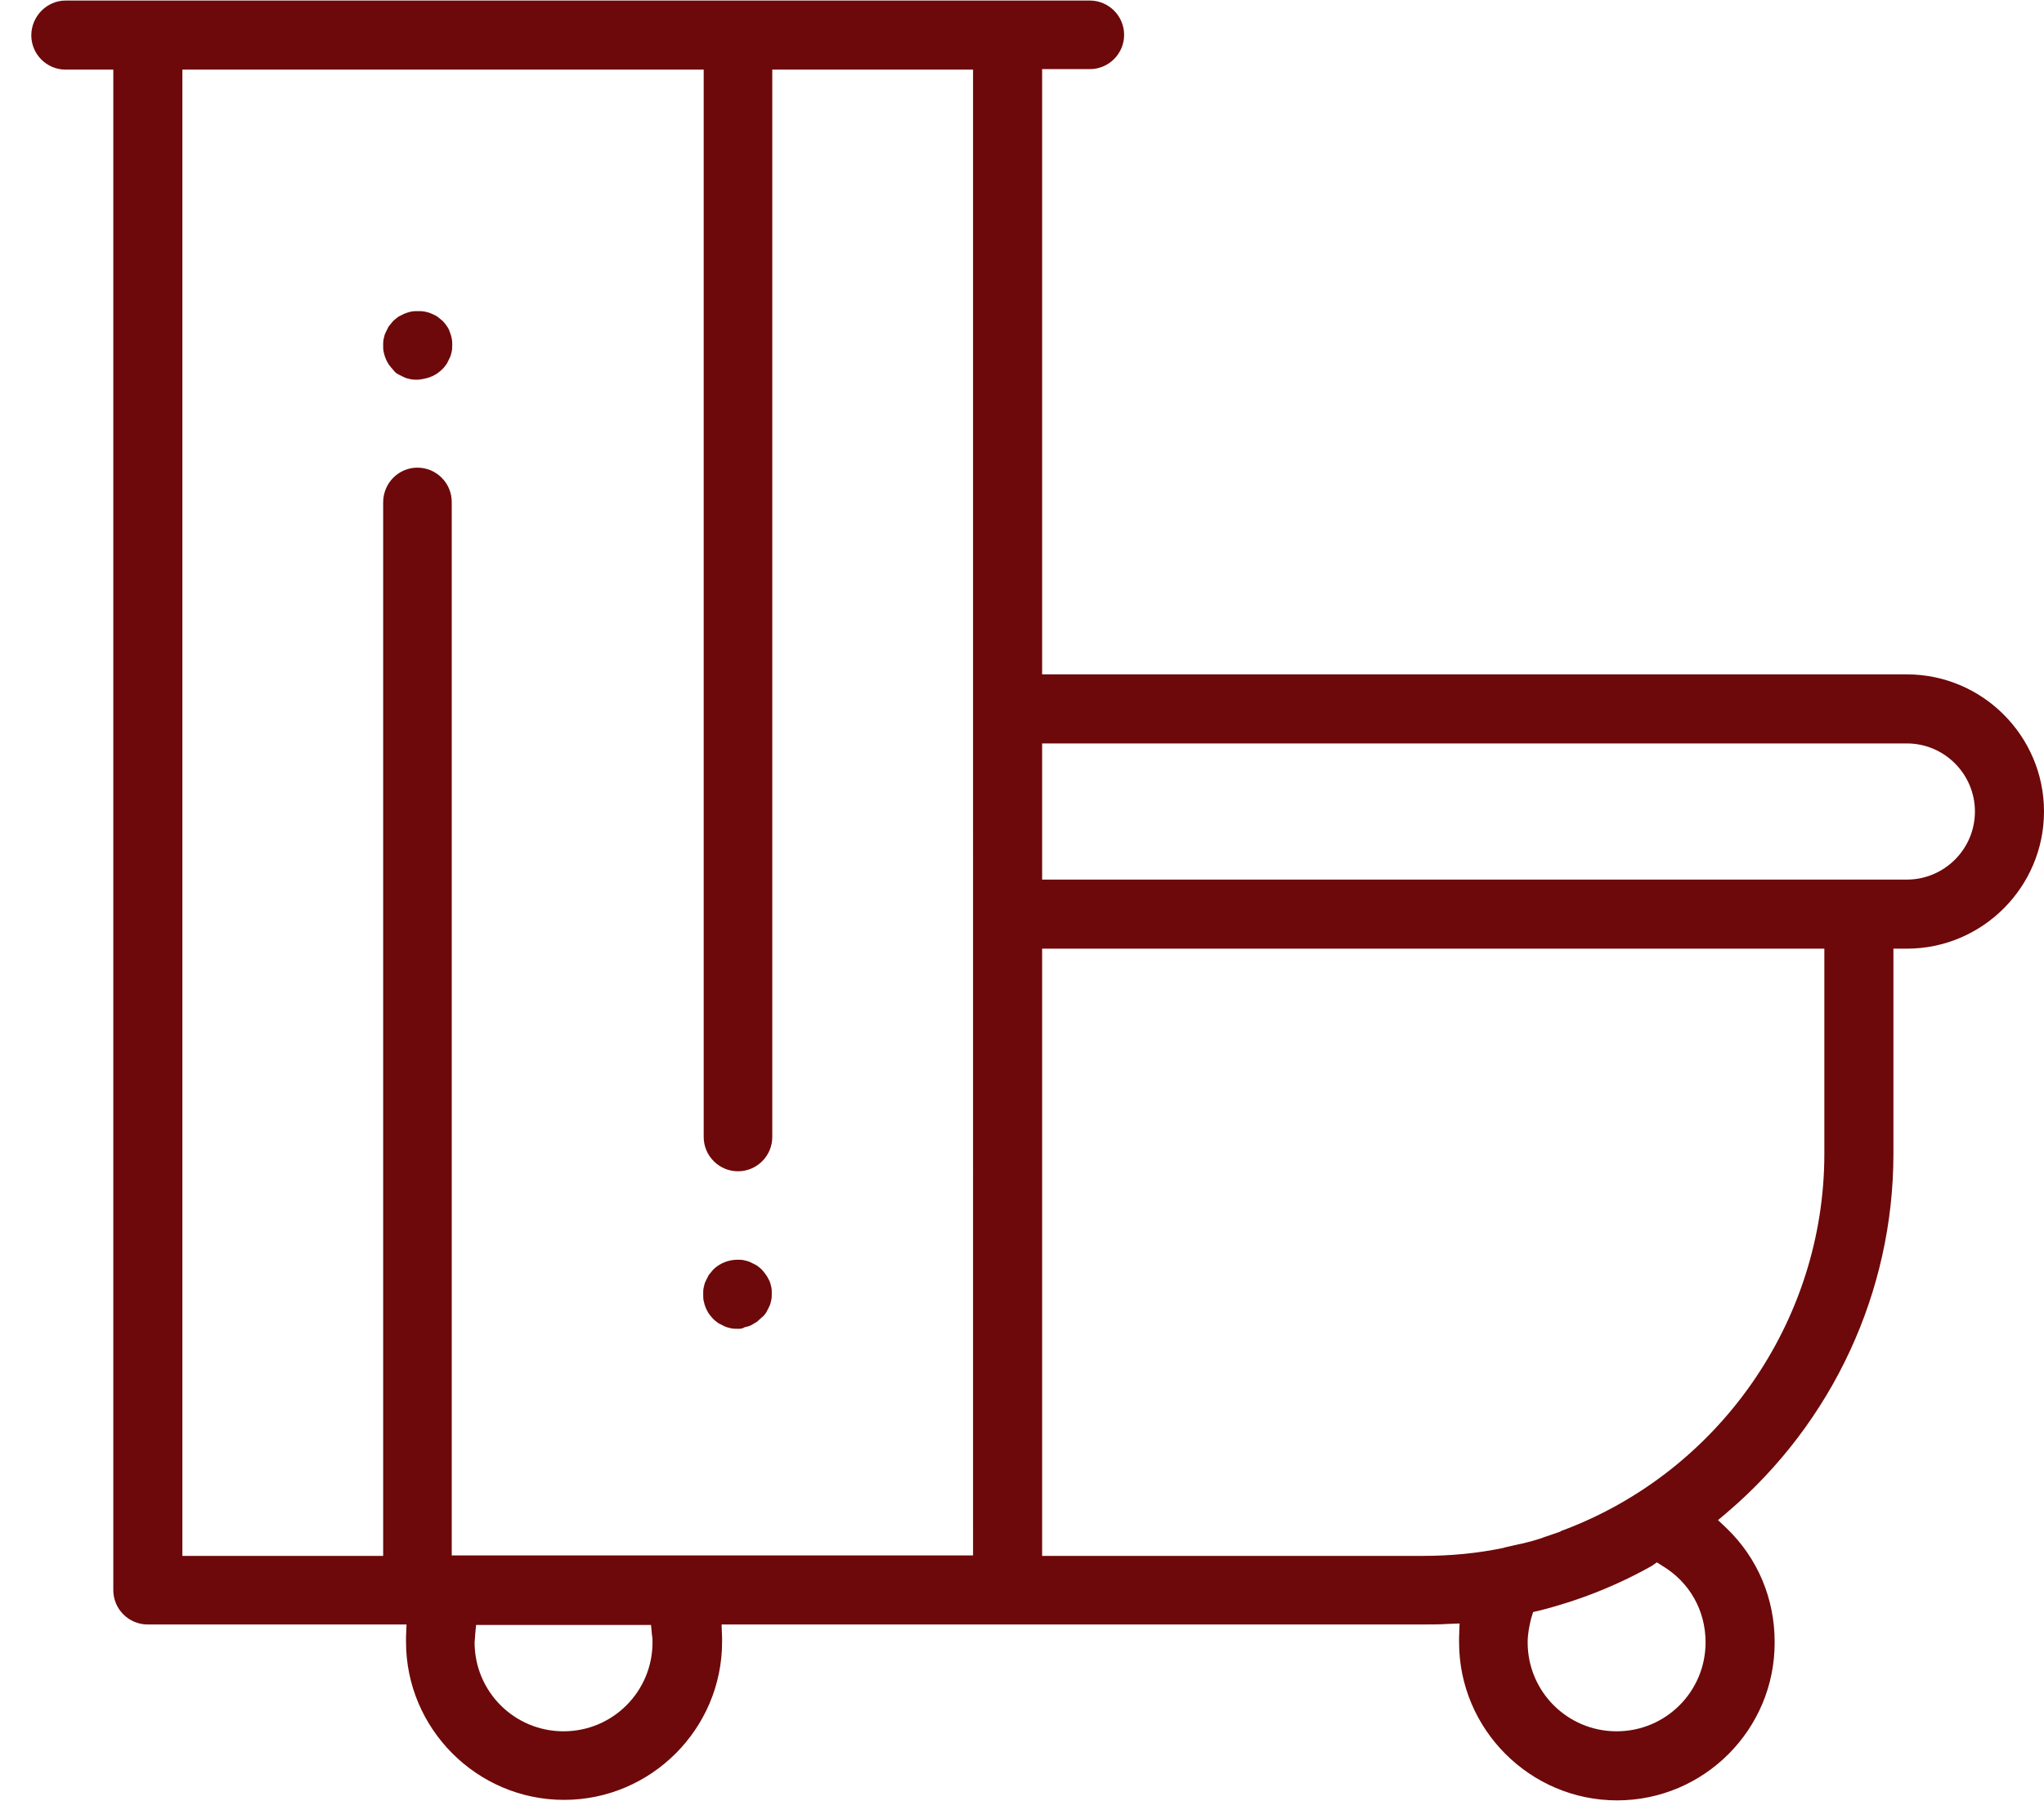 <?xml version="1.0" encoding="utf-8"?>
<!-- Generator: Adobe Illustrator 16.0.0, SVG Export Plug-In . SVG Version: 6.00 Build 0)  -->
<!DOCTYPE svg PUBLIC "-//W3C//DTD SVG 1.1//EN" "http://www.w3.org/Graphics/SVG/1.1/DTD/svg11.dtd">
<svg version="1.1" id="Vrstva_1" xmlns="http://www.w3.org/2000/svg" xmlns:xlink="http://www.w3.org/1999/xlink" x="0px" y="0px"
	 width="43px" height="37.89px" viewBox="0 0 411.3 362.2" style="enable-background:new 0 0 411.3 362.2;" xml:space="preserve"
	>
<style type="text/css">
<![CDATA[
	.st0{display:inline;}
	.st1{display:none;}
]]>
</style>
<g>
	<path fill="#6d090a" d="M325.4,362.2c-17.5,0-31.8-14.3-31.8-31.8c0-0.3,0-0.6,0-1l0.1-2.8l-2.5,0.1c-1.6,0.1-3.2,0.1-4.9,0.1H145.2l0.1,2.7
		c0,0.3,0,0.5,0,0.8c0,17.5-14.3,31.8-31.8,31.8c-17.5,0-31.8-14.3-31.8-31.8c0-0.3,0-0.7,0-1l0.1-2.5H29.7c-3.8,0-6.9-3.1-6.9-6.9
		v-306h-9.6c-3.8,0-6.9-3.1-6.9-6.9S9.4,0,13.2,0h206.1c3.8,0,6.9,3.1,6.9,6.9s-3.1,6.9-6.9,6.9h-9.6v121.8h174
		c15.2,0,27.6,12.4,27.6,27.6s-12.4,27.6-27.6,27.6h-2.7v41.3c0,27.7-12.2,54-33.4,72.1l-1.9,1.6l1.8,1.7c6.2,6,9.6,14.1,9.6,22.8
		C357.2,347.9,342.9,362.2,325.4,362.2z M332.4,315c-7.1,4-14.7,7-22.6,9l-1.3,0.3l-0.4,1.3c-0.4,1.6-0.7,3.2-0.7,4.8
		c0,9.9,8,17.9,17.9,17.9c9.9,0,17.9-8,17.9-17.9c0-6.4-3.2-12.1-8.7-15.4l-1.1-0.7L332.4,315z M95.6,329c0,0.5-0.1,1-0.1,1.4
		c0,9.9,8,17.9,17.9,17.9c9.9,0,17.9-8,17.9-17.9c0-0.5,0-1-0.1-1.4l-0.2-2.1H95.8L95.6,329z M209.7,313h76.6
		c5.5,0,10.9-0.5,16.2-1.6l0.3-0.1c1.4-0.3,2.5-0.6,3.6-0.8l0.4-0.1c1.2-0.3,2.3-0.6,3.5-1l0.2-0.1c1.2-0.4,2.4-0.8,3.5-1.2l0.1-0.1
		c31.7-11.7,53-42.2,53-75.9v-41.3H209.7V313z M84,94c3.8,0,6.9,3.1,6.9,6.9v212h104.9V13.9h-40.4v214.8c0,3.8-3.1,6.9-6.9,6.9
		c-3.8,0-6.9-3.1-6.9-6.9V13.9H36.7V313h40.4V101C77.1,97.1,80.2,94,84,94z M209.7,176.9h174c7.5,0,13.7-6.1,13.7-13.7
		c0-7.5-6.1-13.7-13.7-13.7h-174V176.9z"/>
	<path fill="#6d090a" d="M84,76.3c-0.4,0-0.9,0-1.4-0.1c-0.4-0.1-0.9-0.2-1.3-0.4c-0.4-0.2-0.8-0.4-1.2-0.6c-0.4-0.2-0.7-0.5-1-0.9
		c-0.3-0.3-0.6-0.7-0.9-1.1c-0.2-0.4-0.5-0.8-0.6-1.2c-0.2-0.4-0.3-0.9-0.4-1.3c-0.1-0.4-0.1-0.9-0.1-1.3s0-0.9,0.1-1.3
		c0.1-0.5,0.2-0.9,0.4-1.3c0.2-0.4,0.4-0.8,0.6-1.2c0.3-0.4,0.6-0.7,0.9-1.1c0.3-0.3,0.7-0.6,1.1-0.9c0.4-0.2,0.8-0.4,1.2-0.6
		c0.5-0.2,0.9-0.3,1.3-0.4c0.5-0.1,0.9-0.1,1.4-0.1s0.9,0,1.4,0.1c0.4,0.1,0.9,0.2,1.3,0.4c0.5,0.2,0.9,0.4,1.2,0.6
		c0.4,0.3,0.7,0.6,1.1,0.9c0.3,0.3,0.6,0.7,0.8,1c0.3,0.4,0.5,0.8,0.6,1.2c0.2,0.4,0.3,0.9,0.4,1.3c0.1,0.5,0.1,0.9,0.1,1.3
		c0,0.4,0,0.9-0.1,1.3c-0.1,0.5-0.2,0.9-0.4,1.3c-0.2,0.4-0.4,0.8-0.6,1.2c-0.3,0.4-0.5,0.7-0.9,1.1c-0.3,0.3-0.7,0.6-1.1,0.9
		c-0.4,0.2-0.8,0.5-1.2,0.6c-0.4,0.2-0.9,0.3-1.3,0.4C84.9,76.2,84.4,76.3,84,76.3z"/>
	<g class="st1">
		<path fill="#6d090a" class="st0" d="M383.8,133.4H212V16.2h7.3c5.1,0,9.2-4.1,9.2-9.2c0-5.1-4.1-9.2-9.2-9.2H13.2C8.1-2.3,4,1.9,4,6.9
			c0,5.1,4.1,9.2,9.2,9.2h7.3v303.8c0,5.1,4.1,9.2,9.2,9.2h49.7c0,0.4,0,0.8,0,1.3c0,18.8,15.3,34.1,34.1,34.1
			c18.8,0,34.1-15.3,34.1-34.1c0-0.4,0-0.8,0-1.3h138.8c1.7,0,3.3,0,5-0.1c0,0.5,0,0.9,0,1.4c0,18.8,15.3,34.1,34.1,34.1
			s34.1-15.3,34.1-34.1c0-9.5-3.8-18.2-10.3-24.4c20.9-17.8,34.2-44.3,34.2-73.8v-39.1h0.4c16.5,0,29.8-13.4,29.8-29.8
			C413.6,146.8,400.2,133.4,383.8,133.4L383.8,133.4z M113.5,346.1c-8.6,0-15.7-7-15.7-15.7c0-0.4,0-0.8,0.1-1.3h31.2
			c0,0.4,0,0.8,0,1.3C129.1,339,122.1,346.1,113.5,346.1L113.5,346.1z M193.6,310.7H93.2V101c0-5.1-4.1-9.2-9.2-9.2
			c-5.1,0-9.2,4.1-9.2,9.2v209.7H38.9V16.2h100.3v212.6c0,5.1,4.1,9.2,9.2,9.2c5.1,0,9.2-4.1,9.2-9.2V16.2h35.9V310.7z M325.4,346.1
			c-8.6,0-15.7-7-15.7-15.7c0-1.5,0.2-2.9,0.6-4.2c8.1-2.1,15.9-5.1,23.2-9.2c4.6,2.8,7.6,7.8,7.6,13.4
			C341,339,334,346.1,325.4,346.1L325.4,346.1z M364.9,232.1c0,33.8-21.5,62.7-51.5,73.8c0,0-0.1,0-0.1,0c-1.1,0.4-2.3,0.8-3.5,1.2
			c-0.1,0-0.2,0.1-0.2,0.1c-1.1,0.3-2.2,0.7-3.4,1c-0.1,0-0.2,0.1-0.4,0.1c-1.1,0.3-2.3,0.6-3.5,0.8c-0.1,0-0.2,0-0.3,0.1
			c-5.1,1-10.4,1.6-15.8,1.6H212V193.1h153V232.1z M383.8,174.6H212v-22.8h171.8c6.3,0,11.4,5.1,11.4,11.4
			C395.2,169.5,390.1,174.6,383.8,174.6L383.8,174.6z M383.8,174.6"/>
		<path fill="#6d090a" class="st0" d="M93,67.6c-0.1-0.6-0.3-1.2-0.5-1.7c-0.2-0.6-0.5-1.1-0.8-1.6c-0.3-0.5-0.7-1-1.1-1.4
			c-0.4-0.4-0.9-0.8-1.4-1.2c-0.5-0.3-1-0.6-1.6-0.8c-0.5-0.2-1.1-0.4-1.7-0.5c-1.2-0.2-2.4-0.2-3.6,0c-0.6,0.1-1.2,0.3-1.7,0.5
			c-0.6,0.2-1.1,0.5-1.6,0.8c-0.5,0.3-1,0.7-1.4,1.2c-0.4,0.4-0.8,0.9-1.1,1.4c-0.3,0.5-0.6,1-0.8,1.6c-0.2,0.6-0.4,1.1-0.5,1.7
			c-0.1,0.6-0.2,1.2-0.2,1.8c0,0.6,0.1,1.2,0.2,1.8c0.1,0.6,0.3,1.2,0.5,1.7c0.2,0.6,0.5,1.1,0.8,1.6c0.3,0.5,0.7,1,1.2,1.4
			c0.4,0.4,0.9,0.8,1.4,1.1c0.5,0.3,1,0.6,1.6,0.8c0.6,0.2,1.1,0.4,1.7,0.5c0.6,0.1,1.2,0.2,1.8,0.2c0.6,0,1.2-0.1,1.8-0.2
			c0.6-0.1,1.2-0.3,1.7-0.5c0.6-0.2,1.1-0.5,1.6-0.8c0.5-0.3,1-0.7,1.4-1.1c0.4-0.4,0.8-0.9,1.1-1.4c0.3-0.5,0.6-1,0.8-1.6
			c0.2-0.6,0.4-1.1,0.5-1.7c0.1-0.6,0.2-1.2,0.2-1.8C93.2,68.7,93.2,68.1,93,67.6L93,67.6z M93,67.6"/>
		<path fill="#6d090a" class="st0" d="M157.5,258.6c-0.1-0.6-0.3-1.2-0.5-1.7c-0.2-0.6-0.5-1.1-0.8-1.6c-0.3-0.5-0.7-1-1.1-1.4
			c-0.4-0.4-0.9-0.8-1.4-1.1c-0.5-0.3-1-0.6-1.6-0.8c-0.6-0.2-1.1-0.4-1.7-0.5c-3-0.6-6.2,0.4-8.3,2.5c-0.4,0.4-0.8,0.9-1.2,1.4
			c-0.3,0.5-0.6,1-0.8,1.6c-0.2,0.6-0.4,1.1-0.5,1.7c-0.1,0.6-0.2,1.2-0.2,1.8c0,0.6,0.1,1.2,0.2,1.8c0.1,0.6,0.3,1.2,0.5,1.7
			c0.2,0.6,0.5,1.1,0.8,1.6c0.3,0.5,0.7,1,1.2,1.4c0.4,0.4,0.9,0.8,1.4,1.1c0.5,0.3,1,0.6,1.6,0.8c0.6,0.2,1.1,0.4,1.7,0.5
			c0.6,0.1,1.2,0.2,1.8,0.2c0.6,0,1.2-0.1,1.8-0.2c0.6-0.1,1.2-0.3,1.7-0.5c0.5-0.2,1.1-0.5,1.6-0.8c0.5-0.3,1-0.7,1.4-1.1
			c0.4-0.4,0.8-0.9,1.1-1.4c0.3-0.5,0.6-1,0.8-1.6c0.2-0.6,0.4-1.1,0.5-1.7c0.1-0.6,0.2-1.2,0.2-1.8
			C157.7,259.8,157.6,259.2,157.5,258.6L157.5,258.6z M157.5,258.6"/>
	</g>
	<path fill="#6d090a" d="M148.5,267.3c-0.5,0-0.9,0-1.4-0.1c-0.4-0.1-0.9-0.2-1.3-0.4c-0.4-0.2-0.8-0.4-1.2-0.6c-0.4-0.3-0.7-0.5-1.1-0.9
		c-0.3-0.3-0.6-0.7-0.9-1.1c-0.2-0.4-0.5-0.8-0.6-1.2c-0.2-0.4-0.3-0.9-0.4-1.3c-0.1-0.4-0.1-0.9-0.1-1.4s0-0.9,0.1-1.3
		c0.1-0.5,0.2-0.9,0.4-1.3c0.2-0.4,0.4-0.8,0.6-1.2c0.3-0.4,0.6-0.7,0.9-1.1c1.3-1.3,3.1-2,4.9-2c0.4,0,0.9,0,1.3,0.1
		c0.4,0.1,0.9,0.2,1.3,0.4c0.4,0.2,0.8,0.4,1.2,0.6c0.4,0.3,0.7,0.5,1.1,0.9c0.3,0.3,0.6,0.7,0.8,1c0.3,0.4,0.5,0.8,0.7,1.2
		c0.2,0.4,0.3,0.9,0.4,1.3c0.1,0.4,0.1,0.9,0.1,1.3c0,0.4,0,0.9-0.1,1.3c-0.1,0.5-0.2,0.9-0.4,1.3c-0.2,0.4-0.4,0.8-0.6,1.2
		c-0.3,0.4-0.5,0.7-0.9,1c-0.3,0.3-0.7,0.6-1,0.9c-0.4,0.2-0.8,0.5-1.2,0.7c-0.4,0.2-0.9,0.3-1.3,0.4
		C149.4,267.3,148.9,267.3,148.5,267.3z"/>
</g>
</svg>
